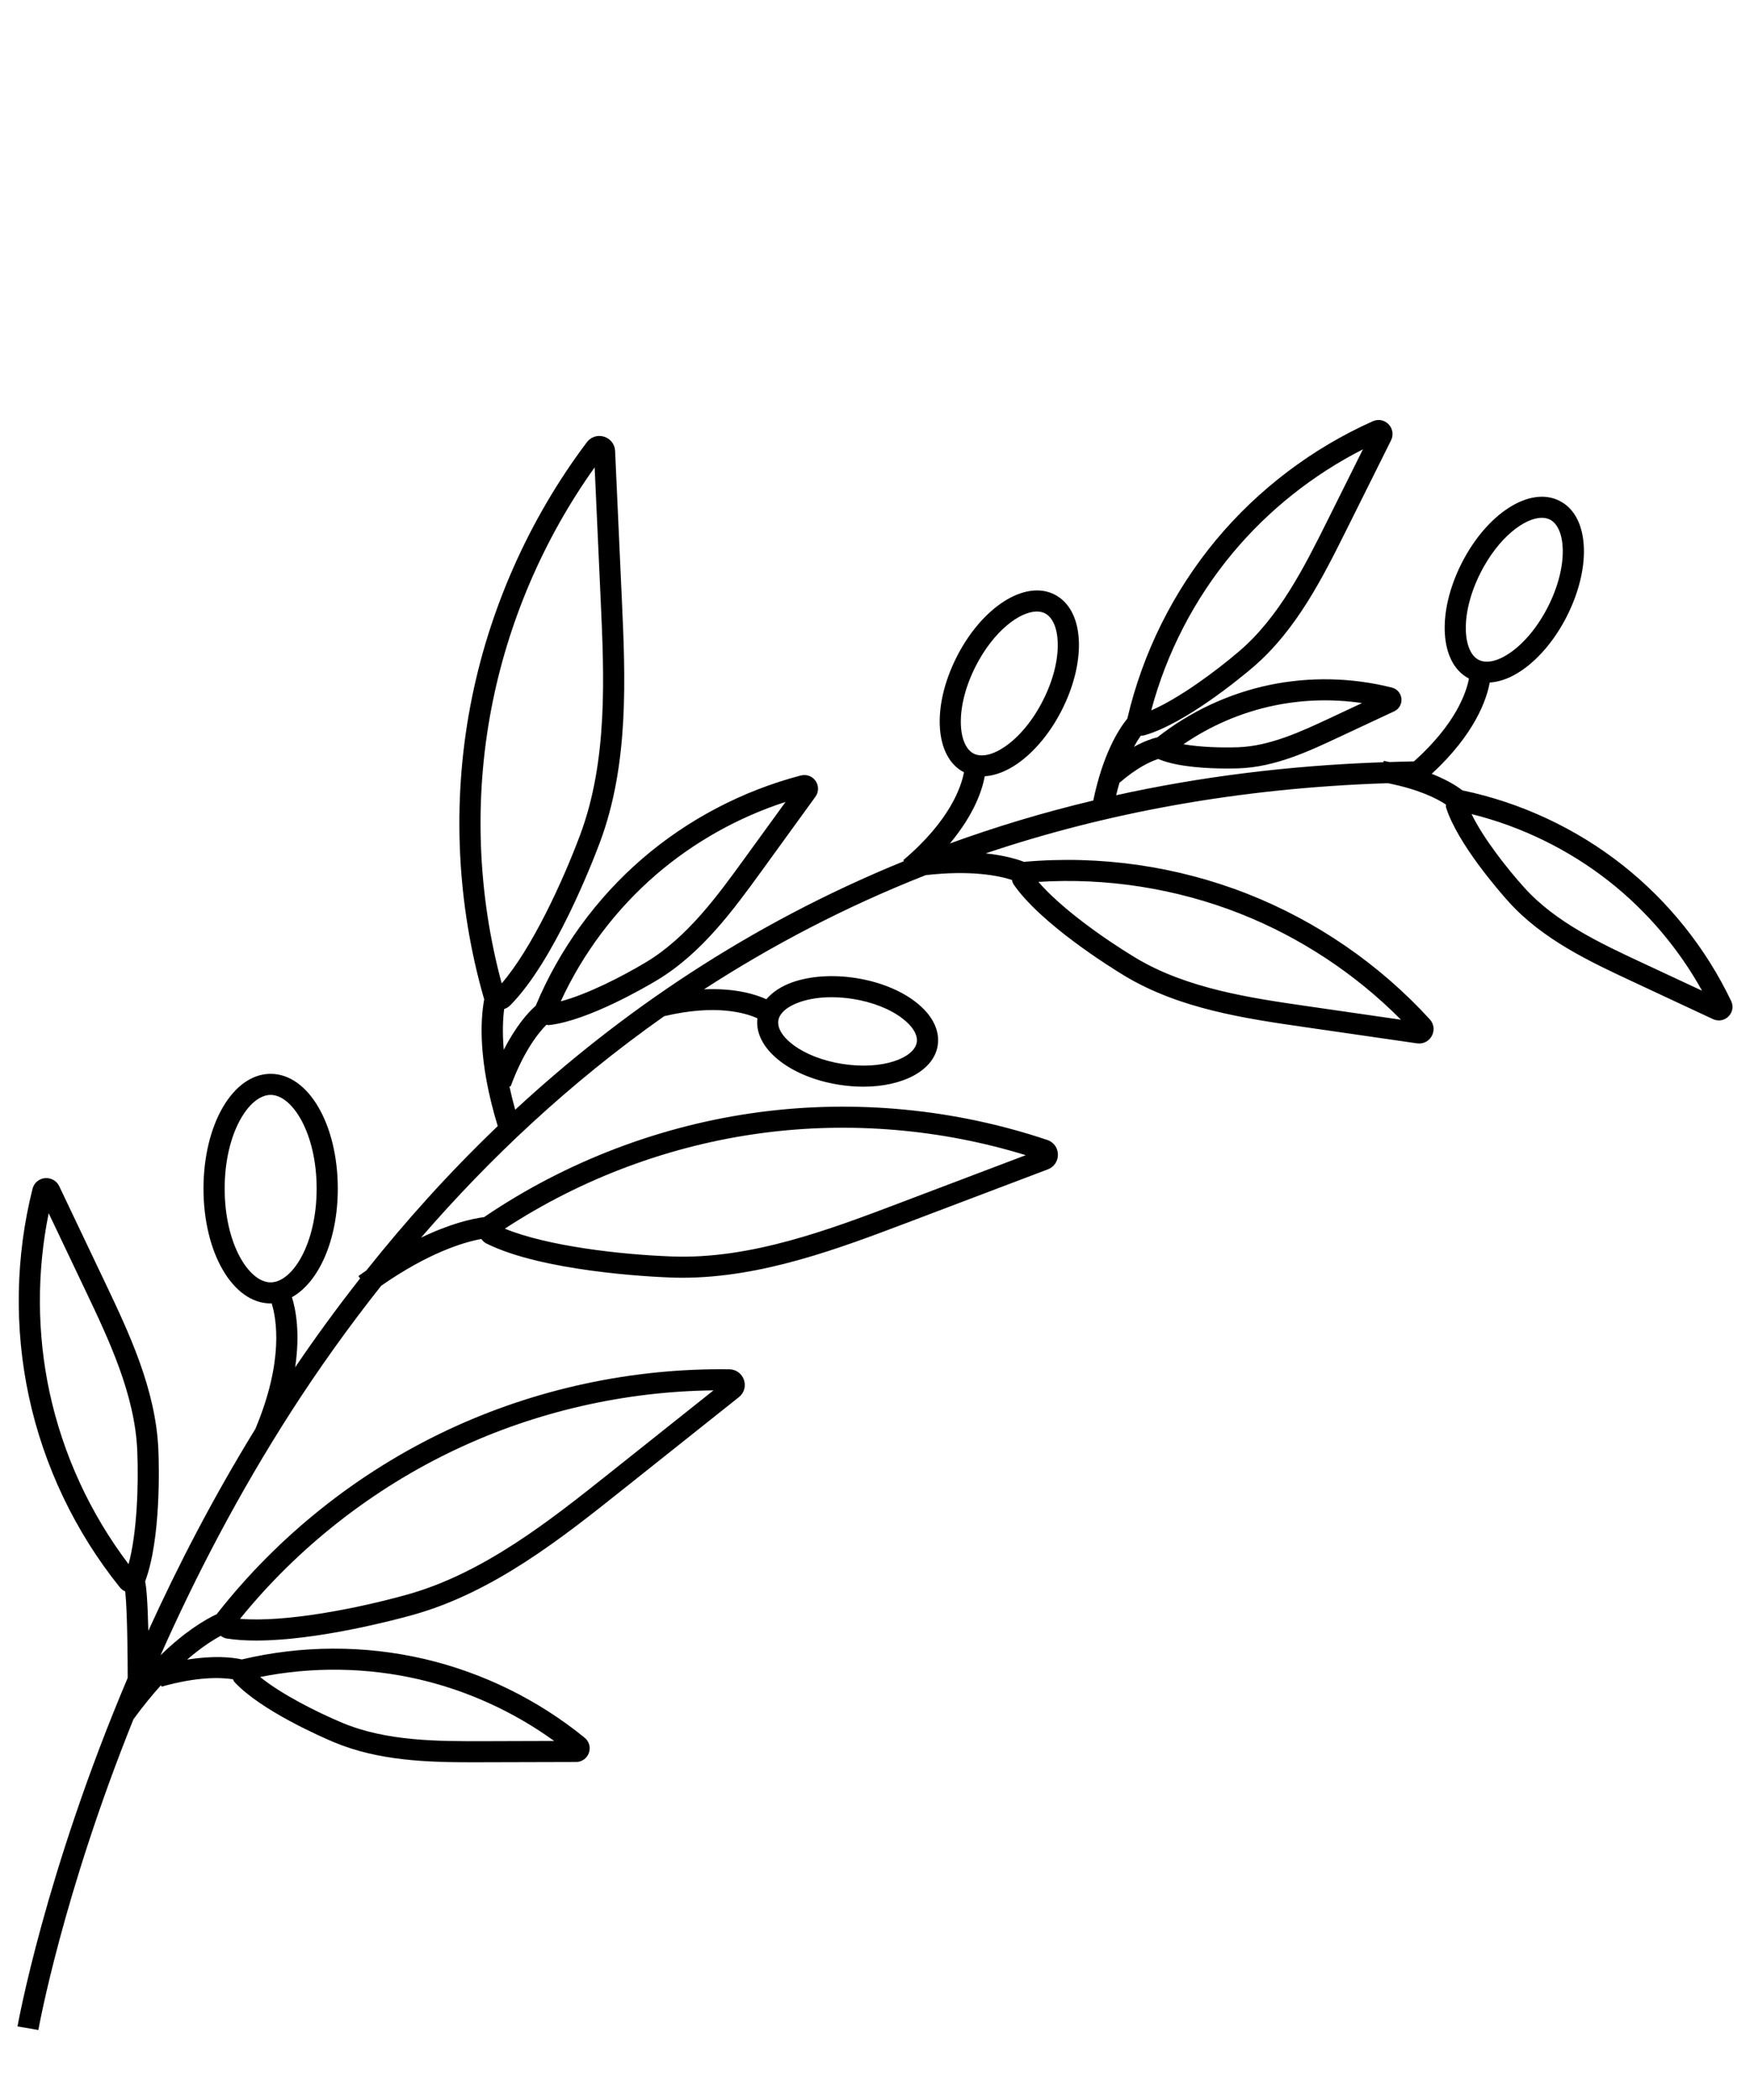 <svg width="50" height="60" viewBox="0 0 50 60" fill="none" xmlns="http://www.w3.org/2000/svg">
<path d="M49.462 28.602C48.743 27.096 47.672 25.754 46.363 24.72C45.031 23.668 43.447 22.928 41.782 22.582C41.61 22.448 41.328 22.276 40.907 22.109C42.137 20.974 42.474 19.99 42.564 19.501C42.86 19.482 43.176 19.365 43.495 19.143C43.986 18.803 44.439 18.257 44.768 17.606C45.098 16.954 45.271 16.267 45.254 15.672C45.235 15.009 44.987 14.524 44.553 14.307C43.711 13.883 42.484 14.666 41.761 16.093C41.041 17.515 41.134 18.958 41.97 19.387C41.9 19.769 41.603 20.678 40.399 21.754C40.165 21.758 39.934 21.766 39.702 21.773C39.644 21.762 39.595 21.749 39.535 21.739L39.528 21.778C36.798 21.871 34.255 22.2 31.89 22.721C31.922 22.59 31.954 22.466 31.989 22.351L31.995 22.357C32.486 21.934 32.865 21.759 33.092 21.685L33.13 21.7C33.675 21.922 34.559 21.958 35.063 21.958C35.222 21.958 35.343 21.954 35.404 21.952C36.434 21.914 37.39 21.467 38.233 21.072L39.835 20.323C39.973 20.259 40.055 20.114 40.041 19.962C40.027 19.811 39.919 19.684 39.771 19.646C38.631 19.357 37.421 19.331 36.272 19.57C35.109 19.813 34.002 20.331 33.068 21.066C32.909 21.103 32.682 21.182 32.398 21.338C32.468 21.211 32.535 21.102 32.594 21.019C32.596 21.019 32.598 21.02 32.6 21.02C32.636 21.02 32.673 21.015 32.709 21.005C33.885 20.665 35.486 19.332 35.794 19.069C37.041 18.005 37.797 16.488 38.465 15.149L39.746 12.577C39.82 12.427 39.792 12.244 39.674 12.123C39.556 12 39.38 11.966 39.224 12.035C37.501 12.804 35.955 13.974 34.751 15.419C33.522 16.894 32.644 18.662 32.21 20.53C31.94 20.863 31.507 21.572 31.236 22.872C29.805 23.213 28.441 23.626 27.14 24.099C27.84 23.262 28.065 22.566 28.136 22.179C28.431 22.159 28.748 22.042 29.067 21.821C29.558 21.48 30.011 20.934 30.34 20.283C30.67 19.632 30.842 18.945 30.826 18.349C30.807 17.687 30.558 17.202 30.125 16.984C29.283 16.561 28.056 17.344 27.333 18.771C26.613 20.192 26.706 21.636 27.542 22.065C27.468 22.464 27.153 23.438 25.807 24.577L25.83 24.604C21.381 26.416 17.716 28.936 14.72 31.707C14.654 31.469 14.598 31.244 14.553 31.031L14.588 31.044C14.953 30.058 15.36 29.533 15.613 29.278C15.629 29.28 15.643 29.288 15.659 29.288C15.674 29.288 15.69 29.288 15.705 29.286C16.816 29.155 18.457 28.195 18.774 28.005C20.056 27.233 20.964 25.983 21.765 24.879L23.299 22.762C23.395 22.63 23.397 22.45 23.304 22.314C23.21 22.177 23.046 22.116 22.883 22.156C21.22 22.591 19.653 23.412 18.354 24.531C17.031 25.671 15.978 27.125 15.306 28.736C15.08 28.934 14.74 29.319 14.393 29.995C14.35 29.483 14.369 29.098 14.405 28.83C14.466 28.808 14.524 28.777 14.572 28.729C15.831 27.467 16.934 24.62 17.142 24.063C17.98 21.82 17.867 19.329 17.767 17.131L17.574 12.882C17.565 12.692 17.441 12.533 17.257 12.476C17.074 12.421 16.883 12.482 16.769 12.633C15.105 14.845 13.954 17.447 13.44 20.159C12.914 22.927 13.049 25.823 13.828 28.533C13.83 28.538 13.834 28.541 13.836 28.545C13.726 29.124 13.654 30.317 14.221 32.174C12.821 33.514 11.576 34.905 10.468 36.298C10.392 36.352 10.318 36.402 10.24 36.459L10.289 36.525C9.62 37.377 9.001 38.227 8.433 39.066C8.578 38.09 8.453 37.418 8.341 37.063C9.108 36.635 9.651 35.433 9.651 33.961C9.651 32.121 8.809 30.681 7.733 30.681C6.657 30.681 5.814 32.121 5.814 33.961C5.814 35.8 6.657 37.241 7.733 37.241C7.742 37.241 7.751 37.237 7.761 37.236C7.897 37.669 8.118 38.871 7.295 40.828C6.087 42.793 5.078 44.748 4.238 46.596C4.218 45.725 4.181 45.351 4.147 45.182C4.602 43.971 4.543 41.85 4.525 41.43C4.454 39.699 3.683 38.076 3.002 36.644L1.692 33.891C1.619 33.737 1.457 33.646 1.284 33.661C1.111 33.679 0.972 33.797 0.93 33.964C0.443 35.897 0.406 37.948 0.824 39.895C1.249 41.881 2.15 43.77 3.427 45.356C3.468 45.407 3.521 45.444 3.579 45.47C3.606 45.744 3.645 46.403 3.649 47.938C1.282 53.527 0.511 57.836 0.5 57.898L1.096 58C1.106 57.943 1.781 54.171 3.812 49.123C4.087 48.746 4.351 48.424 4.602 48.147L4.615 48.191C5.636 47.902 6.303 47.924 6.657 47.979C6.672 48.005 6.678 48.034 6.698 48.057C7.458 48.876 9.201 49.634 9.543 49.778C10.813 50.311 12.224 50.351 13.505 50.351C13.617 50.351 13.728 50.35 13.838 50.35L16.459 50.343C16.623 50.343 16.77 50.238 16.825 50.083C16.881 49.926 16.834 49.757 16.706 49.651C15.374 48.565 13.786 47.785 12.114 47.397C10.412 47.001 8.613 47.007 6.91 47.413C6.615 47.346 6.102 47.299 5.346 47.417C5.737 47.08 6.065 46.868 6.306 46.738C6.359 46.775 6.417 46.806 6.484 46.816C6.741 46.856 7.023 46.873 7.32 46.873C9.059 46.873 11.291 46.281 11.783 46.144C14.096 45.502 16.051 43.945 17.776 42.572L21.112 39.918C21.261 39.799 21.317 39.605 21.255 39.424C21.192 39.244 21.03 39.126 20.84 39.123C18.069 39.084 15.278 39.684 12.775 40.864C10.219 42.069 7.947 43.88 6.205 46.102C6.202 46.106 6.203 46.111 6.2 46.115C5.843 46.283 5.275 46.624 4.587 47.293C5.573 45.071 6.809 42.677 8.348 40.287C9.097 39.125 9.944 37.931 10.891 36.736C12.224 35.809 13.21 35.5 13.75 35.399C13.79 35.45 13.835 35.498 13.896 35.528C15.491 36.323 18.55 36.478 19.148 36.5C19.263 36.505 19.378 36.507 19.493 36.507C21.772 36.507 23.985 35.667 25.949 34.923L29.939 33.41C30.117 33.342 30.23 33.175 30.226 32.983C30.223 32.793 30.104 32.631 29.924 32.571C27.295 31.687 24.454 31.412 21.71 31.774C18.908 32.143 16.189 33.177 13.85 34.762C13.846 34.765 13.845 34.77 13.841 34.773C13.463 34.823 12.846 34.968 12.028 35.363C13.953 33.137 16.249 30.956 18.977 29.034C20.453 28.683 21.308 28.942 21.641 29.095C21.535 29.939 22.548 30.768 23.974 30.993C24.212 31.03 24.444 31.048 24.667 31.048C25.796 31.048 26.677 30.588 26.791 29.874C26.86 29.432 26.632 28.985 26.146 28.616C25.714 28.286 25.114 28.048 24.457 27.945C23.801 27.842 23.156 27.884 22.643 28.064C22.315 28.18 22.068 28.349 21.895 28.55C21.584 28.406 21.001 28.229 20.115 28.266C22.025 27.027 24.13 25.918 26.449 25.004C27.712 24.86 28.505 25.009 28.913 25.141C28.925 25.183 28.931 25.225 28.956 25.262C29.733 26.394 31.726 27.635 32.117 27.872C33.696 28.828 35.592 29.102 37.264 29.344L40.486 29.81C40.507 29.813 40.528 29.814 40.548 29.814C40.699 29.814 40.837 29.733 40.91 29.595C40.993 29.44 40.971 29.256 40.853 29.126C39.422 27.558 37.622 26.318 35.648 25.541C33.632 24.747 31.424 24.431 29.263 24.624C29.262 24.624 29.26 24.625 29.259 24.625C29.027 24.536 28.669 24.437 28.163 24.382C31.552 23.24 35.368 22.514 39.652 22.377C40.524 22.549 41.046 22.809 41.312 22.987C41.314 23.015 41.307 23.043 41.316 23.071C41.643 24.107 42.86 25.494 43.101 25.762C44.075 26.845 45.437 27.481 46.64 28.042L48.945 29.119C48.998 29.143 49.053 29.155 49.109 29.155C49.21 29.155 49.311 29.115 49.386 29.04C49.503 28.923 49.533 28.751 49.462 28.602ZM42.301 16.365C42.812 15.356 43.562 14.794 44.053 14.794C44.137 14.794 44.214 14.811 44.281 14.844C44.503 14.956 44.638 15.264 44.65 15.689C44.664 16.186 44.514 16.77 44.229 17.334C43.943 17.897 43.56 18.364 43.151 18.648C42.801 18.891 42.473 18.967 42.25 18.854C41.794 18.625 41.703 17.546 42.301 16.365ZM36.396 20.16C37.221 19.988 38.079 19.964 38.915 20.088L37.977 20.527C37.185 20.897 36.289 21.316 35.381 21.35C34.913 21.366 34.293 21.35 33.814 21.264C34.591 20.731 35.474 20.352 36.396 20.16ZM35.217 15.804C36.236 14.58 37.515 13.563 38.941 12.838L37.923 14.881C37.282 16.168 36.554 17.628 35.401 18.611C34.702 19.207 33.684 19.953 32.892 20.297C33.329 18.656 34.128 17.109 35.217 15.804ZM18.749 24.987C19.824 24.061 21.091 23.351 22.445 22.912L21.274 24.526C20.508 25.583 19.639 26.781 18.462 27.489C17.764 27.908 16.773 28.411 16.021 28.61C16.658 27.228 17.595 25.981 18.749 24.987ZM14.034 20.27C14.503 17.794 15.522 15.412 16.99 13.353L17.163 17.158C17.261 19.299 17.371 21.725 16.576 23.853C16.06 25.233 15.185 27.109 14.334 28.097C13.648 25.555 13.543 22.855 14.034 20.27ZM6.419 33.961C6.419 32.383 7.111 31.283 7.733 31.283C8.354 31.283 9.047 32.383 9.047 33.961C9.047 35.539 8.354 36.639 7.733 36.639C7.111 36.639 6.419 35.539 6.419 33.961ZM1.414 39.769C1.056 38.096 1.049 36.343 1.391 34.664L2.456 36.902C3.112 38.282 3.855 39.847 3.922 41.454C3.962 42.442 3.915 43.804 3.673 44.69C2.573 43.239 1.795 41.545 1.414 39.769ZM11.977 47.983C13.36 48.305 14.682 48.909 15.834 49.742L13.836 49.748C12.527 49.751 11.045 49.755 9.778 49.222C9.027 48.907 8.037 48.404 7.432 47.914C8.929 47.615 10.492 47.638 11.977 47.983ZM13.033 41.409C15.319 40.331 17.852 39.752 20.386 39.725L17.399 42.102C15.719 43.439 13.815 44.954 11.62 45.564C10.196 45.96 8.157 46.359 6.857 46.253C8.517 44.205 10.647 42.533 13.033 41.409ZM21.789 32.371C24.296 32.04 26.886 32.26 29.307 33.005L25.734 34.36C23.725 35.122 21.443 35.991 19.171 35.898C17.692 35.842 15.63 35.6 14.424 35.105C16.632 33.66 19.173 32.716 21.789 32.371ZM22.844 28.633C23.11 28.539 23.423 28.492 23.759 28.492C23.954 28.492 24.157 28.508 24.363 28.54C24.922 28.628 25.425 28.825 25.779 29.095C26.076 29.32 26.227 29.57 26.193 29.78C26.124 30.22 25.233 30.58 24.068 30.398C22.903 30.214 22.168 29.597 22.238 29.158C22.271 28.947 22.492 28.756 22.844 28.633ZM35.425 26.101C37.145 26.779 38.726 27.822 40.028 29.135L37.352 28.748C35.736 28.514 33.904 28.249 32.431 27.357C31.515 26.803 30.311 25.942 29.669 25.197C31.617 25.073 33.605 25.385 35.425 26.101ZM27.873 19.042C28.384 18.033 29.133 17.472 29.625 17.472C29.709 17.472 29.786 17.488 29.852 17.522C30.075 17.634 30.209 17.942 30.221 18.366C30.235 18.864 30.086 19.448 29.8 20.011C29.515 20.575 29.132 21.042 28.722 21.326C28.372 21.569 28.042 21.644 27.821 21.532C27.366 21.302 27.275 20.224 27.873 19.042ZM46.896 27.497C45.746 26.96 44.443 26.351 43.551 25.36C43.027 24.778 42.374 23.936 42.044 23.259C43.475 23.615 44.831 24.279 45.988 25.192C47.062 26.041 47.966 27.109 48.63 28.306L46.896 27.497Z" fill="black"></path>
</svg>
